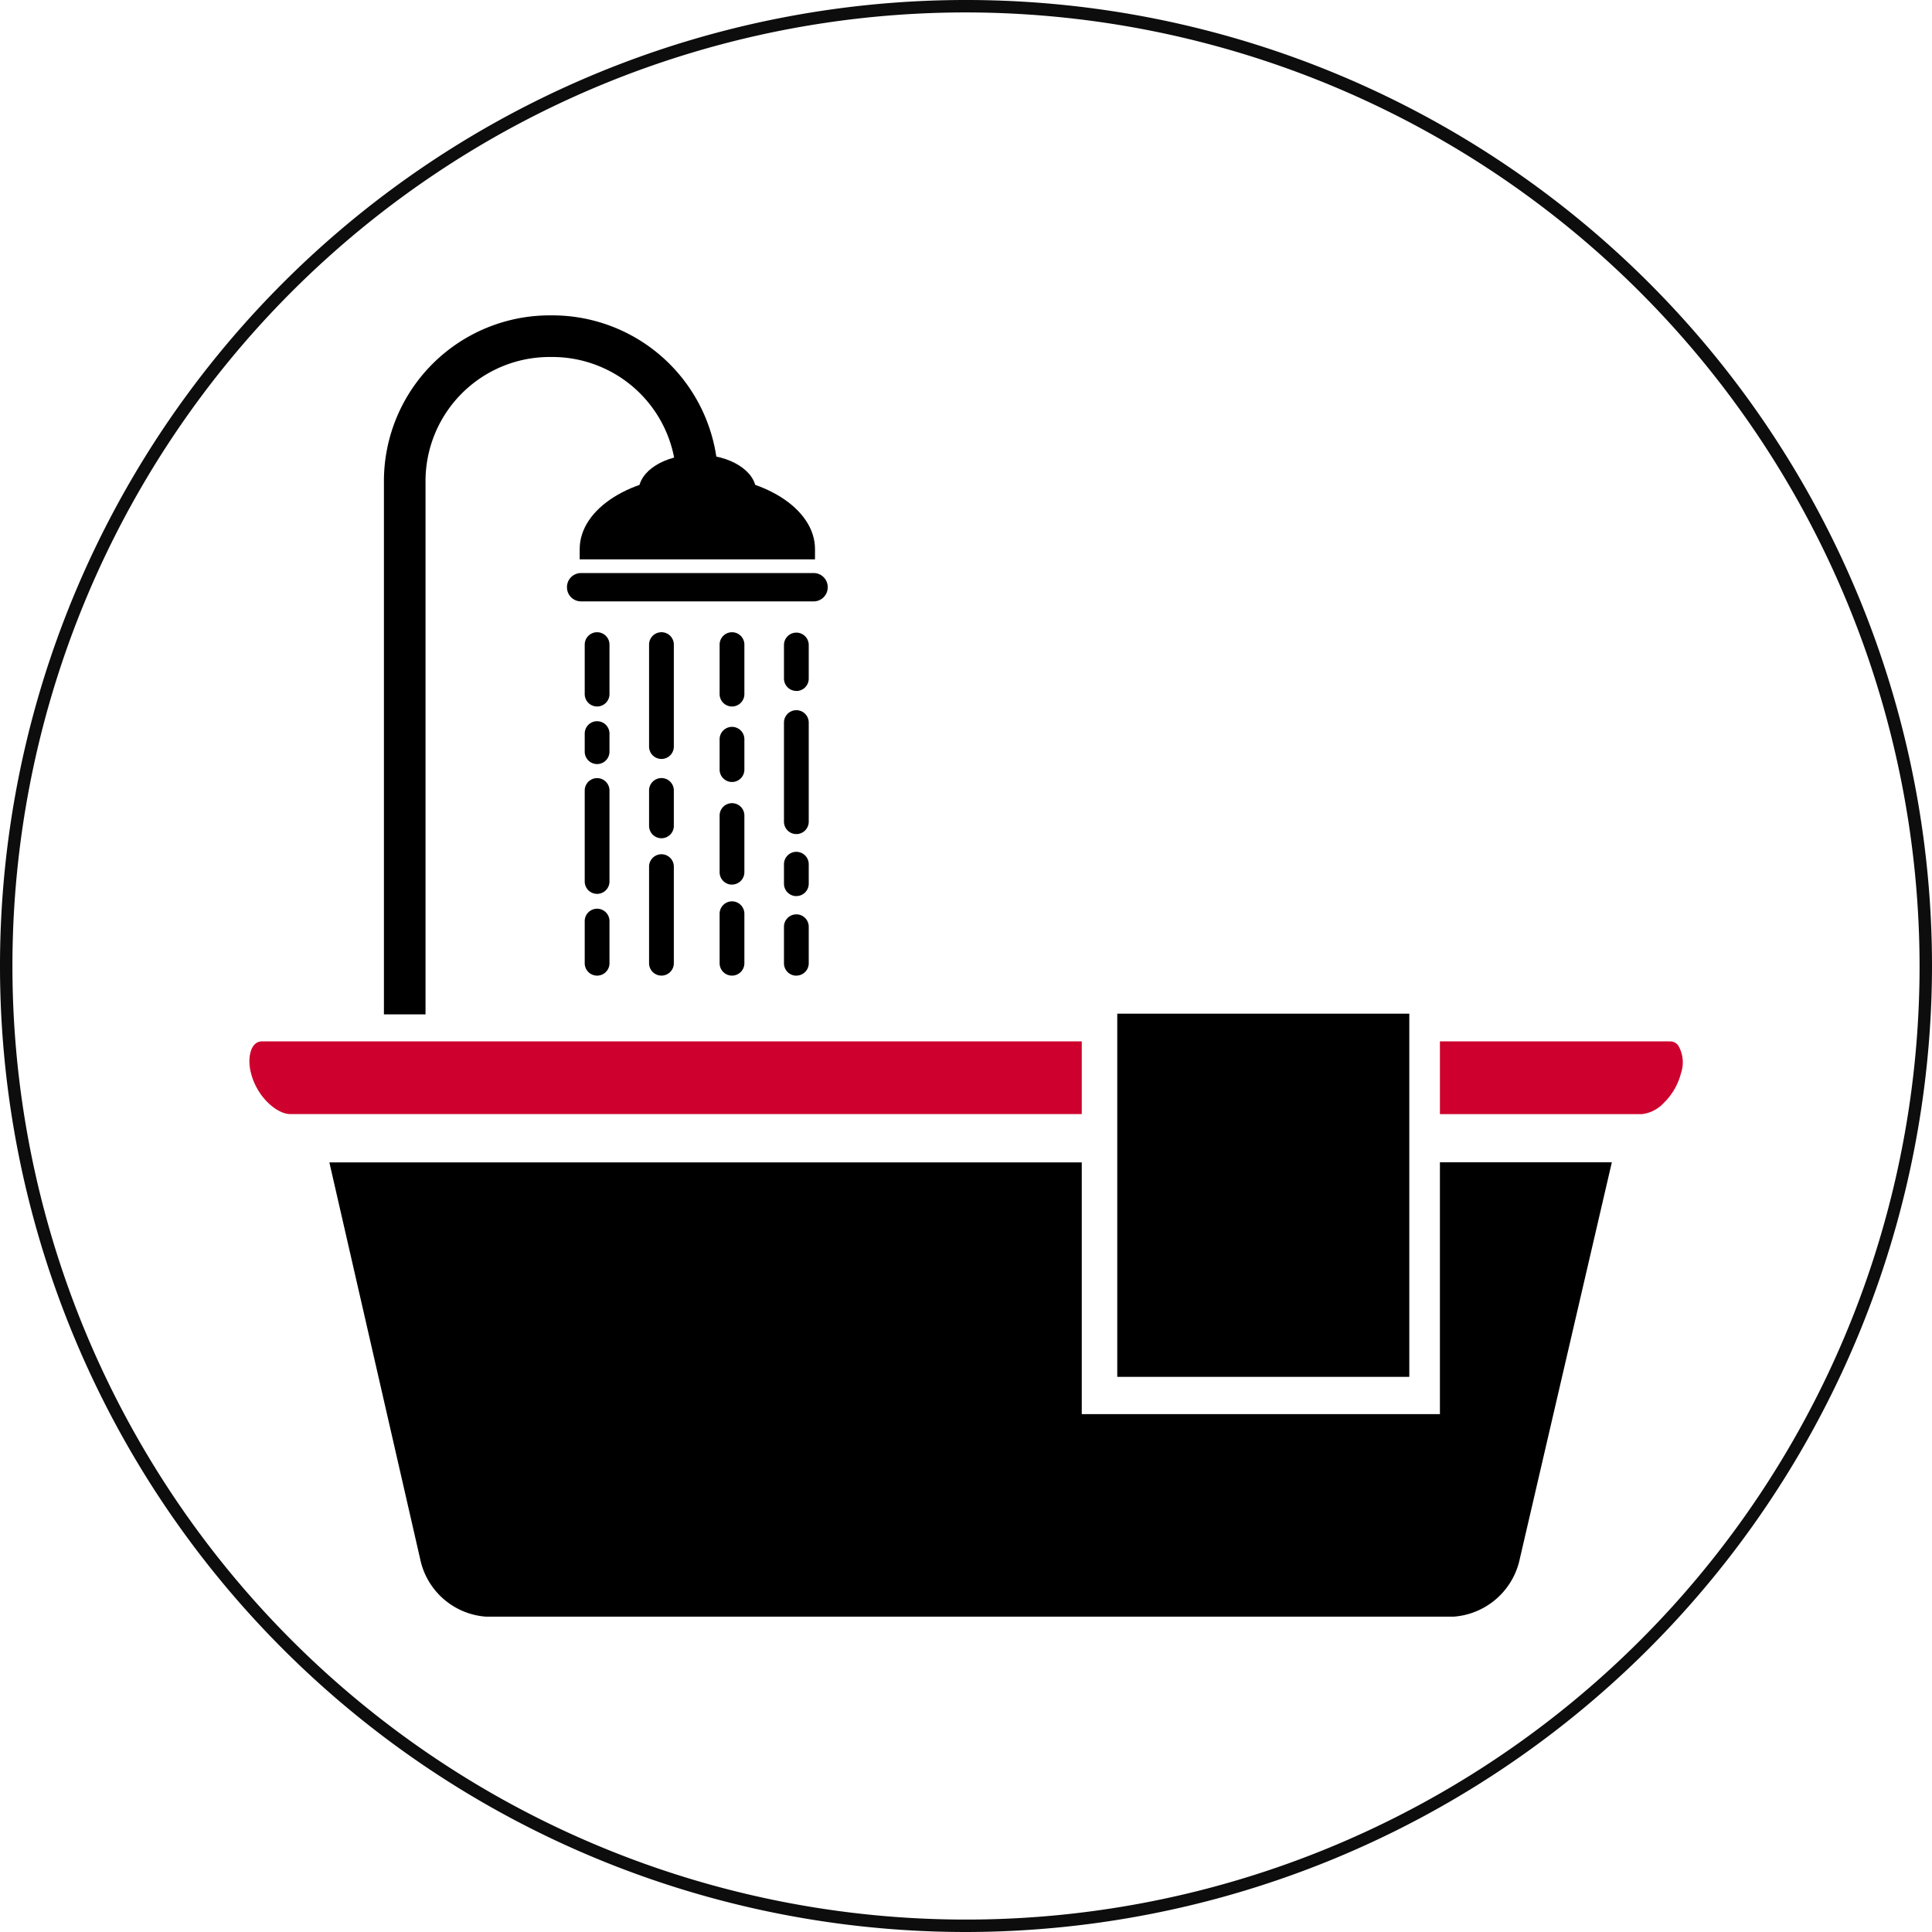 <svg viewBox="0 0 120 120" height="120" width="120" xmlns="http://www.w3.org/2000/svg" data-sanitized-data-name="그룹 1999" data-name="그룹 1999">
    <defs>
        <clipPath id="oi69xogeka">
            <path d="M0 0h120v120H0z" style="fill:none" data-sanitized-data-name="사각형 862" data-name="사각형 862"></path>
        </clipPath>
    </defs>
    <g style="clip-path:url(#oi69xogeka)" data-sanitized-data-name="그룹 1984" data-name="그룹 1984">
        <path style="fill:#0d0d0d" d="M60 120a60 60 0 1 1 60-60 60.068 60.068 0 0 1-60 60M60 .772A59.228 59.228 0 1 0 119.228 60 59.295 59.295 0 0 0 60 .772" data-sanitized-data-name="패스 4755" data-name="패스 4755"></path>
        <path d="M69.395 62.961h18.139v22.558H69.395z" data-sanitized-data-name="사각형 861" data-name="사각형 861"></path>
        <path style="fill:#ce002d" transform="translate(-.1 -.419)" d="M67.29 65.1h-50.9c-.76 0-.8 1.025-.8 1.231a3.086 3.086 0 0 0 .1.742c.362 1.456 1.589 2.544 2.445 2.544H67.29z" data-sanitized-data-name="패스 4756" data-name="패스 4756"></path>
        <path style="fill:#ce002d" transform="translate(-.579 -.419)" d="M104.284 65.1H90.015v4.52h12.54a2.171 2.171 0 0 0 1.333-.666 3.951 3.951 0 0 0 1.1-1.877 2.075 2.075 0 0 0-.176-1.728.612.612 0 0 0-.527-.245" data-sanitized-data-name="패스 4757" data-name="패스 4757"></path>
        <path d="M89.436 87.833H67.19V72.197H20.457l5.678 24.8a4.509 4.509 0 0 0 4.029 3.415h60.148a4.535 4.535 0 0 0 4.046-3.419l5.756-24.8H89.436z" data-sanitized-data-name="패스 4758" data-name="패스 4758"></path>
        <path d="M23.846 63.004h2.584V29.873a7.712 7.712 0 0 1 7.7-7.7h.182a7.711 7.711 0 0 1 7.7 7.7h2.594a10.3 10.3 0 0 0-10.287-10.285h-.182a10.3 10.3 0 0 0-10.291 10.285z" data-sanitized-data-name="패스 4759" data-name="패스 4759"></path>
        <path d="M36.006 34.101c0-2.518 3.239-4.559 7.235-4.559h.146c4 0 7.234 2.042 7.234 4.559v.642H36.006z" data-sanitized-data-name="패스 4760" data-name="패스 4760"></path>
        <path d="M39.666 30.517c0-1.257 1.617-2.275 3.611-2.275h.073c1.994 0 3.612 1.018 3.612 2.275v.32h-7.296z" data-sanitized-data-name="패스 4761" data-name="패스 4761"></path>
        <path d="M36.087 35.593H50.54a.872.872 0 0 1 .871.871v.018a.872.872 0 0 1-.871.871H36.087a.872.872 0 0 1-.871-.871v-.018a.872.872 0 0 1 .871-.871" data-sanitized-data-name="패스 4762" data-name="패스 4762"></path>
        <path d="M49.463 40.061v2.089" data-sanitized-data-name="선 86" data-name="선 86"></path>
        <path d="M49.463 42.92a.769.769 0 0 0 .769-.769v-2.089a.769.769 0 1 0-1.538 0v2.084a.769.769 0 0 0 .769.769" data-sanitized-data-name="패스 4763" data-name="패스 4763"></path>
        <path d="M49.463 44.88v6.158" data-sanitized-data-name="선 87" data-name="선 87"></path>
        <path d="M49.463 51.806a.769.769 0 0 0 .769-.769V44.88a.769.769 0 1 0-1.538 0v6.157a.769.769 0 0 0 .769.769" data-sanitized-data-name="패스 4764" data-name="패스 4764"></path>
        <path d="M49.463 57.561v2.267" data-sanitized-data-name="선 88" data-name="선 88"></path>
        <path d="M49.463 60.597a.769.769 0 0 0 .769-.769v-2.267a.769.769 0 1 0-1.538 0v2.271a.769.769 0 0 0 .769.769" data-sanitized-data-name="패스 4765" data-name="패스 4765"></path>
        <path d="M49.463 53.679v1.212" data-sanitized-data-name="선 89" data-name="선 89"></path>
        <path d="M49.463 55.657a.769.769 0 0 0 .769-.769v-1.21a.769.769 0 1 0-1.538 0v1.212a.769.769 0 0 0 .769.769" data-sanitized-data-name="패스 4766" data-name="패스 4766"></path>
        <path d="M45.465 45.915v1.887" data-sanitized-data-name="선 90" data-name="선 90"></path>
        <path d="M45.466 48.571a.769.769 0 0 0 .769-.769v-1.886a.769.769 0 0 0-1.538 0v1.886a.769.769 0 0 0 .769.769" data-sanitized-data-name="패스 4767" data-name="패스 4767"></path>
        <path d="M45.465 40.037v3.075" data-sanitized-data-name="선 91" data-name="선 91"></path>
        <path d="M45.466 43.881a.769.769 0 0 0 .769-.769v-3.074a.769.769 0 0 0-1.538 0v3.074a.769.769 0 0 0 .769.769" data-sanitized-data-name="패스 4768" data-name="패스 4768"></path>
        <path d="M45.465 56.754v3.075" data-sanitized-data-name="선 92" data-name="선 92"></path>
        <path d="M45.466 60.597a.769.769 0 0 0 .769-.769v-3.074a.769.769 0 1 0-1.538 0v3.074a.769.769 0 0 0 .769.769" data-sanitized-data-name="패스 4769" data-name="패스 4769"></path>
        <path d="M45.465 50.655v3.518" data-sanitized-data-name="선 93" data-name="선 93"></path>
        <path d="M45.466 54.942a.769.769 0 0 0 .769-.769v-3.518a.769.769 0 0 0-1.538 0v3.522a.769.769 0 0 0 .769.769" data-sanitized-data-name="패스 4770" data-name="패스 4770"></path>
        <path d="M41.084 49.1v2.196" data-sanitized-data-name="선 94" data-name="선 94"></path>
        <path d="M41.084 52.065a.769.769 0 0 0 .769-.769v-2.2a.769.769 0 0 0-1.538 0v2.2a.769.769 0 0 0 .769.769" data-sanitized-data-name="패스 4771" data-name="패스 4771"></path>
        <path d="M41.084 40.037v6.334" data-sanitized-data-name="선 95" data-name="선 95"></path>
        <path d="M41.084 47.14a.769.769 0 0 0 .769-.769v-6.334a.769.769 0 0 0-1.538 0v6.334a.769.769 0 0 0 .769.769" data-sanitized-data-name="패스 4772" data-name="패스 4772"></path>
        <path d="M41.084 53.828v6.001" data-sanitized-data-name="선 96" data-name="선 96"></path>
        <path d="M41.084 60.597a.769.769 0 0 0 .769-.769v-6a.769.769 0 0 0-1.538 0v6a.769.769 0 0 0 .769.769" data-sanitized-data-name="패스 4773" data-name="패스 4773"></path>
        <path d="M37.086 49.1v5.651" data-sanitized-data-name="선 97" data-name="선 97"></path>
        <path d="M37.087 55.52a.769.769 0 0 0 .769-.769V49.1a.769.769 0 0 0-1.538 0v5.651a.769.769 0 0 0 .769.769" data-sanitized-data-name="패스 4774" data-name="패스 4774"></path>
        <path d="M37.086 40.037v3.075" data-sanitized-data-name="선 98" data-name="선 98"></path>
        <path d="M37.087 43.881a.769.769 0 0 0 .769-.769v-3.074a.769.769 0 0 0-1.538 0v3.074a.769.769 0 0 0 .769.769" data-sanitized-data-name="패스 4775" data-name="패스 4775"></path>
        <path d="M37.086 45.564v1.125" data-sanitized-data-name="선 99" data-name="선 99"></path>
        <path d="M37.087 47.458a.769.769 0 0 0 .769-.769v-1.124a.769.769 0 1 0-1.538 0v1.124a.769.769 0 0 0 .769.769" data-sanitized-data-name="패스 4776" data-name="패스 4776"></path>
        <path d="M37.086 57.21v2.618" data-sanitized-data-name="선 100" data-name="선 100"></path>
        <path d="M37.087 60.598a.769.769 0 0 0 .769-.769v-2.618a.769.769 0 0 0-1.538 0v2.618a.769.769 0 0 0 .769.769" data-sanitized-data-name="패스 4777" data-name="패스 4777"></path>
    </g>
</svg>
